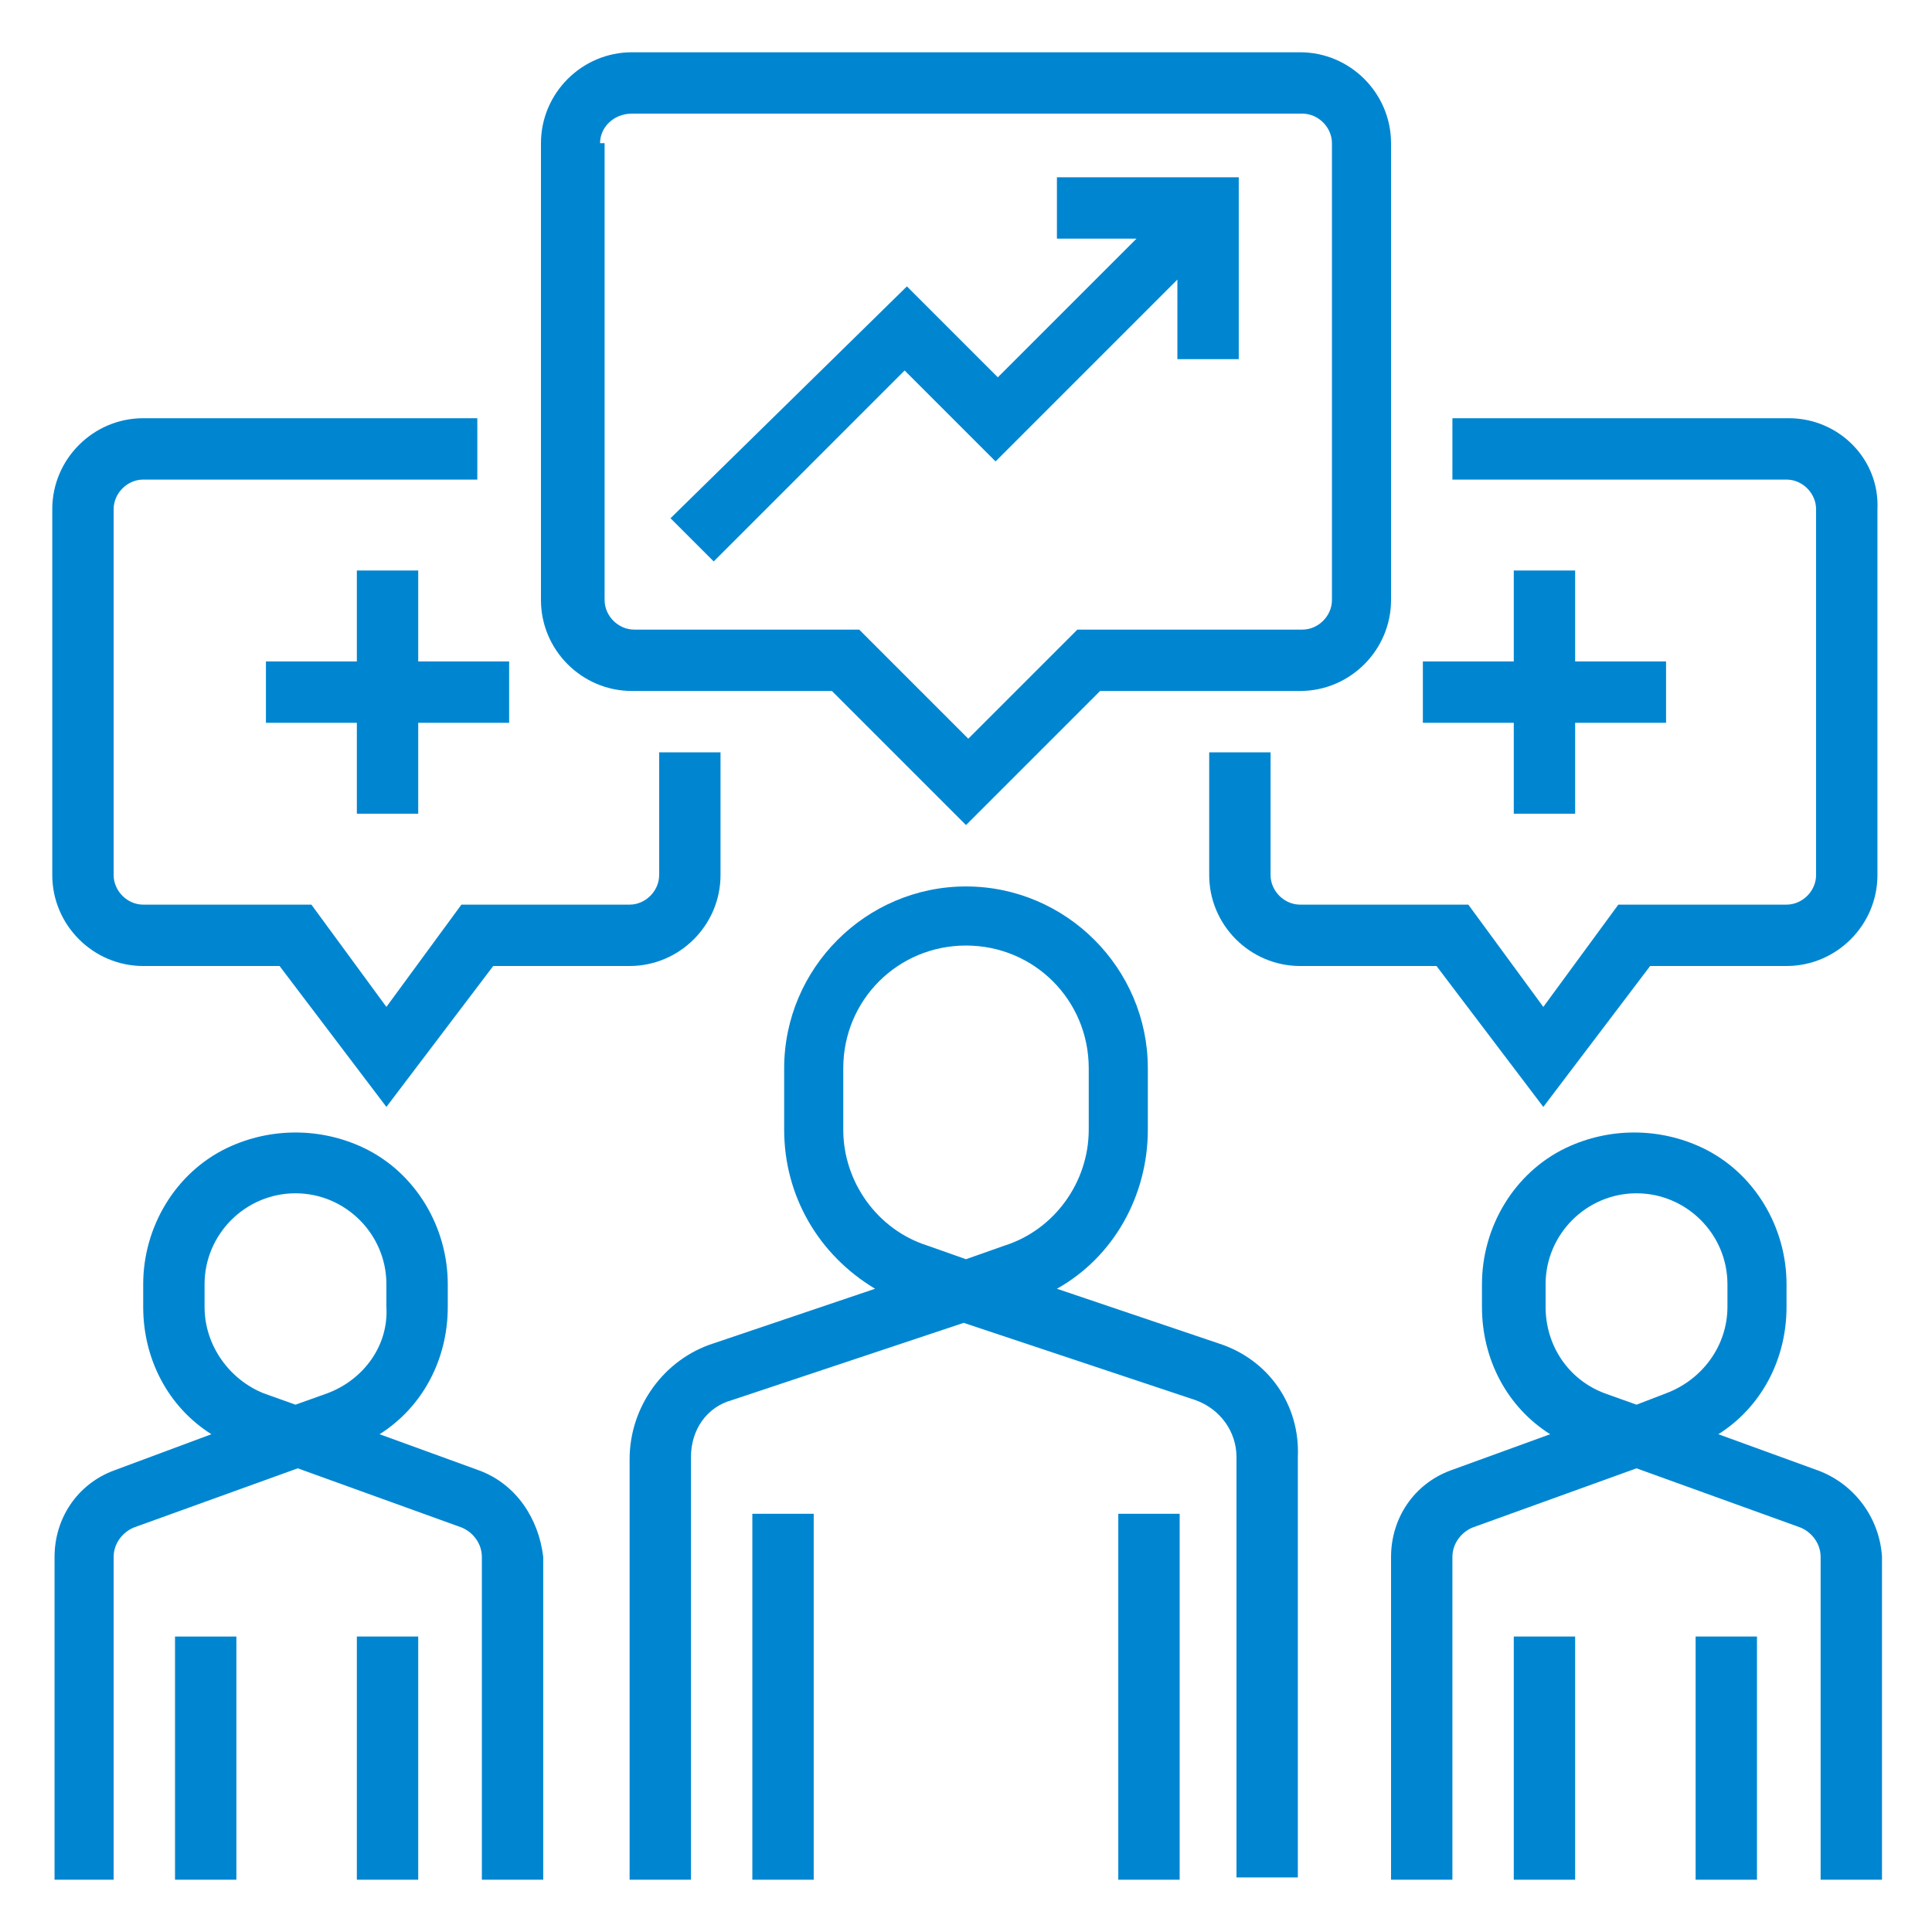 <?xml version="1.0" encoding="utf-8"?>
<!-- Generator: Adobe Illustrator 29.3.0, SVG Export Plug-In . SVG Version: 9.03 Build 55982)  -->
<svg version="1.0" xmlns="http://www.w3.org/2000/svg" xmlns:xlink="http://www.w3.org/1999/xlink" x="0px" y="0px" width="85px"
	 height="85px" viewBox="0 0 85 85" style="enable-background:new 0 0 85 85;" xml:space="preserve">
<style type="text/css">
	.st0{fill:url(#SVGID_00000148659722722451283860000013410815989621127584_);}
	.st1{opacity:0.6;fill:url(#SVGID_00000178903843174207355880000009914704500165556880_);}
	.st2{fill:#FFFFFF;}
	.st3{fill:#2E3192;}
	.st4{fill:#1B1464;}
	.st5{fill-rule:evenodd;clip-rule:evenodd;fill:#4E338B;stroke:#4E338B;stroke-width:0.478;stroke-miterlimit:10;}
	.st6{fill:url(#SVGID_00000050629623150696298880000003715106395033981863_);}
	.st7{opacity:0.6;fill:url(#SVGID_00000002383688301441894310000000644902330375797167_);}
	.st8{fill:url(#SVGID_00000081640350610579744050000007352539544623277970_);}
	.st9{opacity:0.6;fill:url(#SVGID_00000088091993512751116000000017490309380852488617_);}
	.st10{fill:url(#SVGID_00000163759974822298440880000011090943029582632347_);}
	.st11{opacity:0.6;fill:url(#SVGID_00000089559165878678132270000017952572751877503115_);}
	.st12{clip-path:url(#SVGID_00000145042581546105001680000005851174291336817821_);}
	.st13{fill:url(#SVGID_00000001655251289402764280000007639285022328142267_);}
	.st14{fill:none;stroke:#F6F9FD;stroke-width:0.412;stroke-miterlimit:10;}
	.st15{clip-path:url(#SVGID_00000041256909923315437780000000829019093098241161_);}
	.st16{fill:none;stroke:#B3B3B3;stroke-width:0.271;stroke-miterlimit:10;}
	.st17{fill:none;stroke:#B3B3B3;stroke-width:0.362;stroke-miterlimit:10;}
	.st18{fill:#B3B3B3;}
	.st19{fill:none;stroke:#B3B3B3;stroke-width:0.316;stroke-miterlimit:10;}
	.st20{fill:#CCCCCC;}
	.st21{filter:url(#Adobe_OpacityMaskFilter);}
	.st22{filter:url(#Adobe_OpacityMaskFilter_00000024701997686087422640000002571312735349971095_);}
	
		.st23{mask:url(#SVGID_00000109738638917186541250000018417231516136146845_);fill:url(#SVGID_00000160895622344354180800000015110308518496348834_);}
	.st24{filter:url(#Adobe_OpacityMaskFilter_00000096781018831570616540000004385840446326248070_);}
	.st25{filter:url(#Adobe_OpacityMaskFilter_00000058585051301697748160000013948766113264610494_);}
	
		.st26{mask:url(#SVGID_00000142151154744931733800000018072374239557105049_);fill:url(#SVGID_00000179628516571792358080000001631582605794402986_);}
	.st27{filter:url(#Adobe_OpacityMaskFilter_00000073706363484310486310000000597308758994875541_);}
	.st28{filter:url(#Adobe_OpacityMaskFilter_00000171712167827649261820000006572119510356968884_);}
	
		.st29{mask:url(#SVGID_00000075865501709089073170000005886874435305072258_);fill:url(#SVGID_00000003792955756463889210000009329529262305326522_);}
	.st30{fill:#919191;}
	.st31{filter:url(#Adobe_OpacityMaskFilter_00000171682639785819107730000001999171379663594419_);}
	.st32{filter:url(#Adobe_OpacityMaskFilter_00000124859051274911552570000008055534134638549642_);}
	
		.st33{mask:url(#SVGID_00000178894129411461880970000013968084430276897201_);fill:url(#SVGID_00000013188697723039100020000012690095986887906714_);}
	.st34{filter:url(#Adobe_OpacityMaskFilter_00000079482309646984011070000009289658681303363477_);}
	.st35{filter:url(#Adobe_OpacityMaskFilter_00000116939188130026301490000004923007742219076480_);}
	
		.st36{mask:url(#SVGID_00000015315453173326404770000010596045092344615822_);fill:url(#SVGID_00000034086381866058692610000008899227733221976496_);}
	.st37{filter:url(#Adobe_OpacityMaskFilter_00000028284031212280710860000017539486966036893601_);}
	.st38{filter:url(#Adobe_OpacityMaskFilter_00000161591707899261212430000008647570384198770577_);}
	
		.st39{mask:url(#SVGID_00000087389417729092268920000002599844150526484889_);fill:url(#SVGID_00000143581692230299153280000001189269816878653104_);}
	.st40{filter:url(#Adobe_OpacityMaskFilter_00000152258931833961598390000003094141332977725835_);}
	.st41{filter:url(#Adobe_OpacityMaskFilter_00000109002432091255373270000000782418473974680488_);}
	
		.st42{mask:url(#SVGID_00000004543792256215201850000006172086308726331264_);fill:url(#SVGID_00000104671480969740130180000015710197142318255031_);}
	.st43{filter:url(#Adobe_OpacityMaskFilter_00000009567812115496648120000003777895502254733202_);}
	.st44{filter:url(#Adobe_OpacityMaskFilter_00000109010100557865132910000014851331195408495521_);}
	
		.st45{mask:url(#SVGID_00000008142331366050508270000005451506370840195467_);fill:url(#SVGID_00000109727408238014284590000016566542027238089866_);}
	.st46{filter:url(#Adobe_OpacityMaskFilter_00000080177616810675179540000003192255291267021226_);}
	.st47{filter:url(#Adobe_OpacityMaskFilter_00000124840407965045986310000014133642008226502843_);}
	
		.st48{mask:url(#SVGID_00000102534983920784487120000005849465603263542168_);fill:url(#SVGID_00000036242964369242602470000000053261034633344913_);}
	.st49{filter:url(#Adobe_OpacityMaskFilter_00000054960924548235120330000001562746872401350587_);}
	.st50{filter:url(#Adobe_OpacityMaskFilter_00000168809112894559662960000004209059966517053882_);}
	
		.st51{mask:url(#SVGID_00000059288989461886689090000011352700761791928195_);fill:url(#SVGID_00000029015327924293205500000004790468727589573557_);}
	.st52{filter:url(#Adobe_OpacityMaskFilter_00000168802433981557006350000006581689282034518941_);}
	.st53{filter:url(#Adobe_OpacityMaskFilter_00000107560418989166280850000006288455028736295602_);}
	
		.st54{mask:url(#SVGID_00000117662826217215600000000010788962057216548026_);fill:url(#SVGID_00000152234772036565967820000007324104347699769008_);}
	.st55{filter:url(#Adobe_OpacityMaskFilter_00000100343541232653745610000006683942176084193207_);}
	.st56{filter:url(#Adobe_OpacityMaskFilter_00000006669227400209320830000009354220057754430364_);}
	
		.st57{mask:url(#SVGID_00000157288035265421111020000012274841130679433904_);fill:url(#SVGID_00000047761756659677690050000000888704350571442822_);}
	.st58{filter:url(#Adobe_OpacityMaskFilter_00000050624600816132632770000015895486125500782469_);}
	.st59{filter:url(#Adobe_OpacityMaskFilter_00000052063933193585640780000015296902206344105878_);}
	
		.st60{mask:url(#SVGID_00000124151414627636110440000000517212597541763770_);fill:url(#SVGID_00000137837927119970271130000005899361203952924585_);}
	.st61{filter:url(#Adobe_OpacityMaskFilter_00000112611446461385007580000003329330402264622750_);}
	.st62{filter:url(#Adobe_OpacityMaskFilter_00000021824402338935573440000003235071408721503903_);}
	
		.st63{mask:url(#SVGID_00000085219676909034041390000012510176375819272377_);fill:url(#SVGID_00000060746351054510203050000011350027027293706155_);}
	.st64{filter:url(#Adobe_OpacityMaskFilter_00000178190489139161786290000012633166761432804540_);}
	.st65{filter:url(#Adobe_OpacityMaskFilter_00000088846676464978123880000005238527420377711502_);}
	
		.st66{mask:url(#SVGID_00000021812619214647951720000007695810536433054906_);fill:url(#SVGID_00000082327674207286725780000002989172332489298317_);}
	.st67{filter:url(#Adobe_OpacityMaskFilter_00000168112142799235819070000007196205599538608315_);}
	.st68{filter:url(#Adobe_OpacityMaskFilter_00000024714057187014365300000013457475174759870856_);}
	
		.st69{mask:url(#SVGID_00000116209207943226063790000006856803388170493848_);fill:url(#SVGID_00000091701896840661432790000007128785767386466708_);}
	.st70{filter:url(#Adobe_OpacityMaskFilter_00000024684425381755273400000003129648091053109387_);}
	.st71{filter:url(#Adobe_OpacityMaskFilter_00000013183360316545959840000004723500584581326503_);}
	
		.st72{mask:url(#SVGID_00000075138214348817502670000017375297410419526076_);fill:url(#SVGID_00000043428949848722345340000000189472602285267887_);}
	.st73{filter:url(#Adobe_OpacityMaskFilter_00000135678609491016674490000014055255109790402183_);}
	.st74{filter:url(#Adobe_OpacityMaskFilter_00000170260018883150184630000002960119700837054123_);}
	
		.st75{mask:url(#SVGID_00000160876397732951165520000018378579105040792252_);fill:url(#SVGID_00000098923104764653582470000004376630010469462207_);}
	.st76{filter:url(#Adobe_OpacityMaskFilter_00000062881139625150445200000004404978254787052213_);}
	.st77{filter:url(#Adobe_OpacityMaskFilter_00000163034928474616648930000004203064348317995143_);}
	
		.st78{mask:url(#SVGID_00000020359483999308919950000001085111127232171650_);fill:url(#SVGID_00000060000441138035205040000003068667971215275145_);}
	.st79{filter:url(#Adobe_OpacityMaskFilter_00000095310942072397981410000002871113049062341540_);}
	.st80{filter:url(#Adobe_OpacityMaskFilter_00000182506031813865278260000011662281064854229676_);}
	
		.st81{mask:url(#SVGID_00000108993721044762843590000006211983780369220264_);fill:url(#SVGID_00000121986300957759071550000008352274941654301348_);}
	.st82{filter:url(#Adobe_OpacityMaskFilter_00000154425424473029205990000015233646536868187808_);}
	.st83{filter:url(#Adobe_OpacityMaskFilter_00000007430266800522850750000012530197325857039507_);}
	
		.st84{mask:url(#SVGID_00000031185362034008866790000008468282054504879023_);fill:url(#SVGID_00000016785231070258056030000008993928442560661163_);}
	.st85{filter:url(#Adobe_OpacityMaskFilter_00000062884745418145525560000006109780103173728684_);}
	.st86{filter:url(#Adobe_OpacityMaskFilter_00000170975798835502212520000009614972515395138997_);}
	
		.st87{mask:url(#SVGID_00000102509678567699996060000005690900085728949654_);fill:url(#SVGID_00000116212715478005473300000013186365799839280815_);}
	.st88{filter:url(#Adobe_OpacityMaskFilter_00000165945474663927972770000007589701671239050917_);}
	.st89{filter:url(#Adobe_OpacityMaskFilter_00000133491514378950652930000008324645483519508399_);}
	
		.st90{mask:url(#SVGID_00000094611221395258898370000000186361380524782979_);fill:url(#SVGID_00000162338674062481194000000007797662180235468985_);}
	.st91{filter:url(#Adobe_OpacityMaskFilter_00000067924093073633533600000009657349671480900488_);}
	.st92{filter:url(#Adobe_OpacityMaskFilter_00000118391855053605720370000003391176717273600417_);}
	
		.st93{mask:url(#SVGID_00000157273631480120280810000007633413203240832908_);fill:url(#SVGID_00000026151061202913965590000006210191247583605931_);}
	.st94{filter:url(#Adobe_OpacityMaskFilter_00000162347292951476963570000018401673277891123866_);}
	.st95{filter:url(#Adobe_OpacityMaskFilter_00000155862407710580042450000004425740258615516079_);}
	
		.st96{mask:url(#SVGID_00000005260778119877880950000001312448845359873439_);fill:url(#SVGID_00000015331684124061015380000008489971606702717099_);}
	.st97{filter:url(#Adobe_OpacityMaskFilter_00000103227868869106396240000007332135543650857856_);}
	.st98{filter:url(#Adobe_OpacityMaskFilter_00000062910556130404299970000012328097059902015403_);}
	
		.st99{mask:url(#SVGID_00000147920723332130559840000014537614371148152468_);fill:url(#SVGID_00000107563025368966254750000008146346531600608412_);}
	.st100{filter:url(#Adobe_OpacityMaskFilter_00000102540541582420003910000016865334701248225962_);}
	.st101{filter:url(#Adobe_OpacityMaskFilter_00000134948625811710508070000000525710848589189797_);}
	
		.st102{mask:url(#SVGID_00000016072791946373270680000005978928228163666847_);fill:url(#SVGID_00000137851605808567993890000003647791156356284545_);}
	.st103{filter:url(#Adobe_OpacityMaskFilter_00000183234471051751371610000017526412731483763094_);}
	.st104{filter:url(#Adobe_OpacityMaskFilter_00000112598917254046191220000003033706487152905872_);}
	
		.st105{mask:url(#SVGID_00000013891270012025550480000012674157088168951198_);fill:url(#SVGID_00000110458178099610688490000006328663302165577604_);}
	.st106{filter:url(#Adobe_OpacityMaskFilter_00000072994964542461740410000002180056052249046975_);}
	.st107{filter:url(#Adobe_OpacityMaskFilter_00000089554590004877129720000013813280933626121362_);}
	
		.st108{mask:url(#SVGID_00000047024553672130426050000001937823060892987053_);fill:url(#SVGID_00000170993574860343925670000000654454718113878670_);}
	.st109{filter:url(#Adobe_OpacityMaskFilter_00000020372122885087548160000001387805216557200293_);}
	.st110{filter:url(#Adobe_OpacityMaskFilter_00000177465079783752225270000014919406016009304491_);}
	
		.st111{mask:url(#SVGID_00000094608843236926019490000004138389969148294076_);fill:url(#SVGID_00000161625344556180533680000003659610637888725384_);}
	.st112{filter:url(#Adobe_OpacityMaskFilter_00000119114931568182717060000013025372059614686608_);}
	.st113{filter:url(#Adobe_OpacityMaskFilter_00000001649248522787921560000012489348487557666189_);}
	
		.st114{mask:url(#SVGID_00000013165416821390281310000002387424047898097559_);fill:url(#SVGID_00000182486520856254036160000005810895389480408963_);}
	.st115{filter:url(#Adobe_OpacityMaskFilter_00000100364878809044054950000001565213873577839008_);}
	.st116{filter:url(#Adobe_OpacityMaskFilter_00000157269133329315607010000000983205906838878605_);}
	
		.st117{mask:url(#SVGID_00000034087763796258939990000005098841714238749339_);fill:url(#SVGID_00000158013371898932076360000008101302434783925661_);}
	.st118{filter:url(#Adobe_OpacityMaskFilter_00000061450239157545949010000018294673550985456793_);}
	.st119{filter:url(#Adobe_OpacityMaskFilter_00000118367938773398805640000015095275163061256070_);}
	
		.st120{mask:url(#SVGID_00000129205796488971834820000004626428722170411141_);fill:url(#SVGID_00000163758483950127145920000007611240182734012056_);}
	.st121{filter:url(#Adobe_OpacityMaskFilter_00000100348421650914294700000004251165656312706495_);}
	.st122{filter:url(#Adobe_OpacityMaskFilter_00000026142420657725347970000016763268175376133816_);}
	
		.st123{mask:url(#SVGID_00000094602390640417279840000002972218829944025784_);fill:url(#SVGID_00000071531600263626879180000012449703575991671688_);}
	.st124{filter:url(#Adobe_OpacityMaskFilter_00000065038627839165799150000010080692693936183191_);}
	.st125{filter:url(#Adobe_OpacityMaskFilter_00000103955475468160737130000001463337894487295919_);}
	
		.st126{mask:url(#SVGID_00000162350367717222646360000011365679814262578581_);fill:url(#SVGID_00000088822991450122651980000004326662876509191615_);}
	.st127{filter:url(#Adobe_OpacityMaskFilter_00000009565390770923113820000005685513551159653517_);}
	.st128{filter:url(#Adobe_OpacityMaskFilter_00000040536679079235068540000011177865282606412978_);}
	
		.st129{mask:url(#SVGID_00000127046293938765530750000002008011743318311562_);fill:url(#SVGID_00000057110845425167746530000008282802123820508057_);}
	.st130{filter:url(#Adobe_OpacityMaskFilter_00000089533818717958339430000011625672617282093743_);}
	.st131{filter:url(#Adobe_OpacityMaskFilter_00000030449513025822815460000006534015687463390337_);}
	
		.st132{mask:url(#SVGID_00000060010418803468148570000006443161759502012853_);fill:url(#SVGID_00000020393037324479136690000002617392709799349405_);}
	.st133{filter:url(#Adobe_OpacityMaskFilter_00000159453716886060277360000008185086637182464400_);}
	.st134{filter:url(#Adobe_OpacityMaskFilter_00000038390571139512785880000009909425107270725558_);}
	
		.st135{mask:url(#SVGID_00000181785967199797835330000016347595855895468968_);fill:url(#SVGID_00000011714677934628732980000017830576649807835789_);}
	.st136{filter:url(#Adobe_OpacityMaskFilter_00000042698487061845235980000000078197808662765713_);}
	.st137{filter:url(#Adobe_OpacityMaskFilter_00000054950215732021475520000013349036988575514515_);}
	
		.st138{mask:url(#SVGID_00000003791258268590468080000016354051422326032566_);fill:url(#SVGID_00000066498166751925837100000000823321215442060704_);}
	.st139{filter:url(#Adobe_OpacityMaskFilter_00000140707320480635074270000001685719764240690878_);}
	.st140{filter:url(#Adobe_OpacityMaskFilter_00000147185898468765838680000008952281489992463295_);}
	
		.st141{mask:url(#SVGID_00000160167518167114798250000007627208522139846563_);fill:url(#SVGID_00000063591165172064972800000001134348354839297196_);}
	.st142{filter:url(#Adobe_OpacityMaskFilter_00000041268756273638004780000001465941080746945977_);}
	.st143{filter:url(#Adobe_OpacityMaskFilter_00000086686563578394629840000013143828585304517261_);}
	
		.st144{mask:url(#SVGID_00000109002403443328587170000004869034847877417869_);fill:url(#SVGID_00000177468044275122480630000006233113098321283482_);}
	.st145{filter:url(#Adobe_OpacityMaskFilter_00000178892894034035700490000010272032861457371266_);}
	.st146{filter:url(#Adobe_OpacityMaskFilter_00000025440631520122973480000002954033239243297181_);}
	
		.st147{mask:url(#SVGID_00000047748239899288065420000012153799273077669523_);fill:url(#SVGID_00000023992348092054137930000016107116694277272477_);}
	.st148{filter:url(#Adobe_OpacityMaskFilter_00000014632593802166496530000000271891383736896924_);}
	.st149{filter:url(#Adobe_OpacityMaskFilter_00000176763141330214745010000005857320900863067544_);}
	
		.st150{mask:url(#SVGID_00000134215560357482432090000002218790658395297193_);fill:url(#SVGID_00000137099033735582376930000013162201985574272409_);}
	.st151{filter:url(#Adobe_OpacityMaskFilter_00000003065199086906121430000013805480411808535201_);}
	.st152{filter:url(#Adobe_OpacityMaskFilter_00000007394616062136192520000004580325258885918641_);}
	
		.st153{mask:url(#SVGID_00000180328199468467157870000006946032806794142109_);fill:url(#SVGID_00000130644530317057896570000004526029450401851305_);}
	.st154{filter:url(#Adobe_OpacityMaskFilter_00000150085321796435701130000012557566568369759634_);}
	.st155{filter:url(#Adobe_OpacityMaskFilter_00000092446234749446698360000005549184689826153131_);}
	
		.st156{mask:url(#SVGID_00000166642132793200061880000011202995124691141813_);fill:url(#SVGID_00000104679984036295884400000007928727970855906491_);}
	.st157{filter:url(#Adobe_OpacityMaskFilter_00000059275599701894906790000015690684349056516236_);}
	.st158{filter:url(#Adobe_OpacityMaskFilter_00000151503471789442523240000016578349943237761201_);}
	
		.st159{mask:url(#SVGID_00000081614527639713555020000000476656227030724517_);fill:url(#SVGID_00000113313666587365928940000017688366828641345699_);}
	.st160{filter:url(#Adobe_OpacityMaskFilter_00000065047443665448605680000008286169513536967587_);}
	.st161{filter:url(#Adobe_OpacityMaskFilter_00000023248169140753793930000008262056490242662303_);}
	
		.st162{mask:url(#SVGID_00000138541246743144519080000003092405202356322957_);fill:url(#SVGID_00000096045147984382675610000007290972581369226165_);}
	.st163{filter:url(#Adobe_OpacityMaskFilter_00000167371241142395612660000007327790572829903240_);}
	.st164{filter:url(#Adobe_OpacityMaskFilter_00000005988088763645384250000009040354523460384409_);}
	
		.st165{mask:url(#SVGID_00000091008701127793792480000013549952179886301066_);fill:url(#SVGID_00000096758983054113598980000003050443434725526717_);}
	.st166{filter:url(#Adobe_OpacityMaskFilter_00000151521409892814964890000002766993779310282139_);}
	.st167{filter:url(#Adobe_OpacityMaskFilter_00000136383691088445789220000013850778237205240751_);}
	
		.st168{mask:url(#SVGID_00000100376549076592940790000005754909031577100185_);fill:url(#SVGID_00000102540225880791562730000008863543786776933804_);}
	.st169{filter:url(#Adobe_OpacityMaskFilter_00000069388964850703306750000002404054992276454286_);}
	.st170{filter:url(#Adobe_OpacityMaskFilter_00000045597410286698826510000017431043867797318575_);}
	
		.st171{mask:url(#SVGID_00000075873968636762202840000009834571471585661877_);fill:url(#SVGID_00000039102127312003679270000008037166218374750648_);}
	.st172{filter:url(#Adobe_OpacityMaskFilter_00000046321976757634895600000014240716273477144739_);}
	.st173{filter:url(#Adobe_OpacityMaskFilter_00000066490339344011249320000010698107756013127592_);}
	
		.st174{mask:url(#SVGID_00000170277738444823256280000009169467118287291837_);fill:url(#SVGID_00000157993856401430277030000017980378790422900883_);}
	.st175{filter:url(#Adobe_OpacityMaskFilter_00000129201641850525460710000015983188461707859639_);}
	.st176{filter:url(#Adobe_OpacityMaskFilter_00000024702441851150299270000002105580814337077936_);}
	
		.st177{mask:url(#SVGID_00000117642672550132636430000006181170939170481851_);fill:url(#SVGID_00000040547367995824208350000008207736639090772648_);}
	.st178{filter:url(#Adobe_OpacityMaskFilter_00000120555598142585012380000014190926350909246135_);}
	.st179{filter:url(#Adobe_OpacityMaskFilter_00000002360370926775001500000012185147329179624095_);}
	
		.st180{mask:url(#SVGID_00000095304530787159071700000018180951714398514855_);fill:url(#SVGID_00000088118799699849142610000018097090762362157756_);}
	.st181{filter:url(#Adobe_OpacityMaskFilter_00000164498656737719789320000011506762897131682975_);}
	.st182{filter:url(#Adobe_OpacityMaskFilter_00000035523971930433144280000015299914233259789723_);}
	
		.st183{mask:url(#SVGID_00000059302763238514174340000003997105399260242096_);fill:url(#SVGID_00000122714633068794779000000010246296424075895987_);}
	.st184{filter:url(#Adobe_OpacityMaskFilter_00000101794088730632293330000009326234963242315921_);}
	.st185{filter:url(#Adobe_OpacityMaskFilter_00000170259228294051304800000000478440549518235046_);}
	
		.st186{mask:url(#SVGID_00000084525597004333739610000003030248416607811491_);fill:url(#SVGID_00000046321914509471958630000002780367575865826188_);}
	.st187{filter:url(#Adobe_OpacityMaskFilter_00000180329027301299926550000011025555726430885055_);}
	.st188{filter:url(#Adobe_OpacityMaskFilter_00000175289118042668518060000016795948703058299033_);}
	
		.st189{mask:url(#SVGID_00000113348546796102242790000004328551817142754961_);fill:url(#SVGID_00000173868826021271408500000009940937184854804414_);}
	.st190{filter:url(#Adobe_OpacityMaskFilter_00000042710490226062175700000006253691007979535540_);}
	.st191{filter:url(#Adobe_OpacityMaskFilter_00000149369458452957019750000004028129092450755226_);}
	
		.st192{mask:url(#SVGID_00000152976604426592659750000014393650672422671255_);fill:url(#SVGID_00000085225694126173756520000013923665589144637332_);}
	.st193{filter:url(#Adobe_OpacityMaskFilter_00000160192771252469872680000011018527471471734409_);}
	.st194{filter:url(#Adobe_OpacityMaskFilter_00000028301539577297578050000017922646018002327684_);}
	
		.st195{mask:url(#SVGID_00000072996761579898837420000003751048734646202556_);fill:url(#SVGID_00000111190870450938238140000016384732316794992001_);}
	.st196{filter:url(#Adobe_OpacityMaskFilter_00000160881583255083377450000010601340779179810944_);}
	.st197{filter:url(#Adobe_OpacityMaskFilter_00000057137126269592703900000005948005767626564534_);}
	
		.st198{mask:url(#SVGID_00000035523215851591400840000007322945506974219941_);fill:url(#SVGID_00000135669890025528405110000016434424730033820318_);}
	.st199{filter:url(#Adobe_OpacityMaskFilter_00000083048649005461975510000002067832722454256305_);}
	.st200{filter:url(#Adobe_OpacityMaskFilter_00000156576684678954213050000013872703977887373737_);}
	
		.st201{mask:url(#SVGID_00000088106433680890052750000003801908648829860016_);fill:url(#SVGID_00000142148644614807700310000005709960725504682138_);}
	.st202{filter:url(#Adobe_OpacityMaskFilter_00000018958420453840001170000013835819066228062392_);}
	.st203{filter:url(#Adobe_OpacityMaskFilter_00000134933969586154821620000007992715185294324389_);}
	
		.st204{mask:url(#SVGID_00000164491384272768148910000009171061832072020396_);fill:url(#SVGID_00000170259030273464153090000018034614586507605426_);}
	.st205{filter:url(#Adobe_OpacityMaskFilter_00000114783214168086720720000005419308117476052923_);}
	.st206{filter:url(#Adobe_OpacityMaskFilter_00000077297636153879834650000003525756553735752374_);}
	
		.st207{mask:url(#SVGID_00000137823930815132639260000009351151217947675016_);fill:url(#SVGID_00000182500833006858528400000015180958487586535836_);}
	.st208{filter:url(#Adobe_OpacityMaskFilter_00000001625848734759042850000008509067279982773652_);}
	.st209{filter:url(#Adobe_OpacityMaskFilter_00000143591753538465637310000004331133839157838740_);}
	
		.st210{mask:url(#SVGID_00000114074383542235002660000007245287297934658490_);fill:url(#SVGID_00000014615408025431400090000014177036374526346893_);}
	.st211{filter:url(#Adobe_OpacityMaskFilter_00000006672573374014065470000005015545125870484875_);}
	.st212{filter:url(#Adobe_OpacityMaskFilter_00000152964309364693036690000001427661514886780326_);}
	
		.st213{mask:url(#SVGID_00000080926612842839929640000004549337300374218380_);fill:url(#SVGID_00000049937835244717048440000016141199053869732519_);}
	.st214{filter:url(#Adobe_OpacityMaskFilter_00000005952896025496271570000001202957840625495945_);}
	.st215{filter:url(#Adobe_OpacityMaskFilter_00000181773591142939756810000012720140298471191206_);}
	
		.st216{mask:url(#SVGID_00000115483520882899385110000014309230836718062216_);fill:url(#SVGID_00000168087541011745214000000010131444724398811525_);}
	.st217{filter:url(#Adobe_OpacityMaskFilter_00000082363079161369736000000014491630218941761451_);}
	.st218{filter:url(#Adobe_OpacityMaskFilter_00000015319665323304166600000006923377744905247363_);}
	
		.st219{mask:url(#SVGID_00000012436779951822015810000007353028631353383814_);fill:url(#SVGID_00000169559351567868432200000017973426851571283875_);}
	.st220{filter:url(#Adobe_OpacityMaskFilter_00000173854760462189916710000004318330904477967241_);}
	.st221{filter:url(#Adobe_OpacityMaskFilter_00000173841636451197612680000018385677535796909480_);}
	
		.st222{mask:url(#SVGID_00000145774617615000128110000006207895983003133589_);fill:url(#SVGID_00000007405621849275593420000004814062243390505600_);}
	.st223{filter:url(#Adobe_OpacityMaskFilter_00000092430734549342187670000017243670029201241262_);}
	.st224{filter:url(#Adobe_OpacityMaskFilter_00000127041153218530531830000005593585771846260144_);}
	
		.st225{mask:url(#SVGID_00000108273196691853426630000010998370297232313519_);fill:url(#SVGID_00000058565757185577394620000014382124677506264480_);}
	.st226{filter:url(#Adobe_OpacityMaskFilter_00000113320728906622497100000017560526879754138799_);}
	.st227{filter:url(#Adobe_OpacityMaskFilter_00000035491231719592930260000003836968738819960192_);}
	
		.st228{mask:url(#SVGID_00000170261601081348776580000015910743488213030576_);fill:url(#SVGID_00000060025139308657358070000003812434114834033071_);}
	.st229{filter:url(#Adobe_OpacityMaskFilter_00000115509882861083261710000000996886700134450610_);}
	.st230{filter:url(#Adobe_OpacityMaskFilter_00000065778264300767229920000004726818278246922132_);}
	
		.st231{mask:url(#SVGID_00000042706800256694519230000014490195429678655649_);fill:url(#SVGID_00000137091196791002829740000010825014770228318135_);}
	.st232{filter:url(#Adobe_OpacityMaskFilter_00000147903089072989715690000015121122460107923341_);}
	.st233{filter:url(#Adobe_OpacityMaskFilter_00000017513877573645238370000005310282204753548709_);}
	
		.st234{mask:url(#SVGID_00000041276694483261062840000009824076060947003027_);fill:url(#SVGID_00000077323278634588097580000009601450466871029645_);}
	.st235{filter:url(#Adobe_OpacityMaskFilter_00000012457693449252186680000016314149222421759360_);}
	.st236{filter:url(#Adobe_OpacityMaskFilter_00000060031026444298453660000010834620714858046649_);}
	
		.st237{mask:url(#SVGID_00000000202033614699814400000008778250964554006954_);fill:url(#SVGID_00000182529561346632918910000005645287050375212991_);}
	.st238{filter:url(#Adobe_OpacityMaskFilter_00000077305196990470834310000003666120233506227587_);}
	.st239{filter:url(#Adobe_OpacityMaskFilter_00000069398193763140685190000003979290081138168204_);}
	
		.st240{mask:url(#SVGID_00000133527154464434901620000014125157942596492223_);fill:url(#SVGID_00000096766902538738677100000007570334337204322949_);}
	.st241{filter:url(#Adobe_OpacityMaskFilter_00000016075550546668345570000004655687243028534166_);}
	.st242{filter:url(#Adobe_OpacityMaskFilter_00000101075263750098380410000015735869211137611174_);}
	
		.st243{mask:url(#SVGID_00000087414174056793079980000004960171153903842434_);fill:url(#SVGID_00000111162459474331120650000005760147780388423321_);}
	.st244{filter:url(#Adobe_OpacityMaskFilter_00000065037834476790985250000001028058583467457935_);}
	.st245{filter:url(#Adobe_OpacityMaskFilter_00000171703549748741646860000006955951025832961440_);}
	
		.st246{mask:url(#SVGID_00000014612846402018772590000002120627702901873034_);fill:url(#SVGID_00000101789761890065043500000005759857279100801170_);}
	.st247{filter:url(#Adobe_OpacityMaskFilter_00000039854906053490240020000000242650522431272334_);}
	.st248{filter:url(#Adobe_OpacityMaskFilter_00000035508563296080354990000004608979812863194774_);}
	
		.st249{mask:url(#SVGID_00000023251625845326352730000007463046799058440615_);fill:url(#SVGID_00000017488565105875916380000018259519324212762046_);}
	.st250{filter:url(#Adobe_OpacityMaskFilter_00000119116926497752296700000009262675473316125862_);}
	.st251{filter:url(#Adobe_OpacityMaskFilter_00000016767117458849517420000002118794255750651521_);}
	
		.st252{mask:url(#SVGID_00000059271755119337269320000011931289467840644241_);fill:url(#SVGID_00000028318757408173536440000014104167420223880381_);}
	.st253{filter:url(#Adobe_OpacityMaskFilter_00000034792962327096731300000006509701641736412583_);}
	.st254{filter:url(#Adobe_OpacityMaskFilter_00000133515588239941244170000001755378201496135098_);}
	
		.st255{mask:url(#SVGID_00000036961683031391911330000006751157402645639595_);fill:url(#SVGID_00000016778584302123910600000005724208196456131508_);}
	.st256{filter:url(#Adobe_OpacityMaskFilter_00000083083633298416590790000009197484825416488893_);}
	.st257{filter:url(#Adobe_OpacityMaskFilter_00000106125175080394801160000002760335864274802592_);}
	
		.st258{mask:url(#SVGID_00000092451374213984971430000000222964210506795171_);fill:url(#SVGID_00000127725964708074249000000000759498614473207713_);}
	.st259{filter:url(#Adobe_OpacityMaskFilter_00000084492849197202069470000014865419039255730620_);}
	.st260{filter:url(#Adobe_OpacityMaskFilter_00000002343399484541902680000001888148997122366132_);}
	
		.st261{mask:url(#SVGID_00000147214431949273432880000000965367428291240064_);fill:url(#SVGID_00000168094914961570350610000013390755460704975796_);}
	.st262{filter:url(#Adobe_OpacityMaskFilter_00000173846705524333147810000012463687234757084039_);}
	.st263{filter:url(#Adobe_OpacityMaskFilter_00000062164178365914250130000009719305725898336386_);}
	
		.st264{mask:url(#SVGID_00000054233793083853631250000010177644100415641771_);fill:url(#SVGID_00000098928020363299946980000011509311999669572002_);}
	.st265{filter:url(#Adobe_OpacityMaskFilter_00000132771913357980055910000014599252262783584956_);}
	.st266{filter:url(#Adobe_OpacityMaskFilter_00000083077046312497833810000008365410166412396967_);}
	
		.st267{mask:url(#SVGID_00000030478054439245320840000013412644083644667049_);fill:url(#SVGID_00000091708817965905268090000003226146287403136397_);}
	.st268{filter:url(#Adobe_OpacityMaskFilter_00000095329954318726081030000000372078759101298327_);}
	.st269{filter:url(#Adobe_OpacityMaskFilter_00000031894051812071573700000015615865874055490704_);}
	
		.st270{mask:url(#SVGID_00000106830600428266214710000007238895805846148511_);fill:url(#SVGID_00000080186373573184922990000017128515717141857415_);}
	.st271{filter:url(#Adobe_OpacityMaskFilter_00000105392568051407822460000006085240242055440308_);}
	.st272{filter:url(#Adobe_OpacityMaskFilter_00000007393618516611483760000002405748099177192356_);}
	
		.st273{mask:url(#SVGID_00000067943302941141668040000014413569656746917288_);fill:url(#SVGID_00000049221408859950286860000008490014797069394618_);}
	.st274{filter:url(#Adobe_OpacityMaskFilter_00000065766356956338186330000007916347227462868122_);}
	.st275{filter:url(#Adobe_OpacityMaskFilter_00000066508227405034050660000006548619095974903483_);}
	
		.st276{mask:url(#SVGID_00000160188071205228210520000017641090046270815408_);fill:url(#SVGID_00000098921486746540221960000000794360687516029068_);}
	.st277{filter:url(#Adobe_OpacityMaskFilter_00000038375828315809343100000005869551284738207361_);}
	.st278{filter:url(#Adobe_OpacityMaskFilter_00000155113238778877686000000013799040208778550428_);}
	
		.st279{mask:url(#SVGID_00000178167262405349337930000012330867423808421512_);fill:url(#SVGID_00000137813093218637790750000018203477915319366024_);}
	.st280{filter:url(#Adobe_OpacityMaskFilter_00000034084683168098194270000005253058529718974863_);}
	.st281{filter:url(#Adobe_OpacityMaskFilter_00000139266156215015527110000004814368225999814067_);}
	
		.st282{mask:url(#SVGID_00000125604789868002159400000001829609779290461081_);fill:url(#SVGID_00000011712382396425146860000010786037386201541516_);}
	.st283{filter:url(#Adobe_OpacityMaskFilter_00000061458679051111741880000002781584579851250314_);}
	.st284{filter:url(#Adobe_OpacityMaskFilter_00000105409978986372957730000012357777489886570939_);}
	
		.st285{mask:url(#SVGID_00000183936987062359129260000015455044108861080996_);fill:url(#SVGID_00000088122478886165569430000015198255092528627114_);}
	.st286{filter:url(#Adobe_OpacityMaskFilter_00000096043775892559533880000005429593833051006100_);}
	.st287{filter:url(#Adobe_OpacityMaskFilter_00000130607655364848249990000009671119686622696871_);}
	
		.st288{mask:url(#SVGID_00000035533081664412447470000009744550113577979574_);fill:url(#SVGID_00000016060689231652231150000005732093009680264887_);}
	.st289{filter:url(#Adobe_OpacityMaskFilter_00000098918789460279064900000011957065819192851854_);}
	.st290{filter:url(#Adobe_OpacityMaskFilter_00000127761587490081478450000005444310384312507795_);}
	
		.st291{mask:url(#SVGID_00000121974973418527885770000007424047195780951430_);fill:url(#SVGID_00000045590305891994829960000017722280570534585246_);}
	.st292{filter:url(#Adobe_OpacityMaskFilter_00000138562174390587603800000011881191411798556032_);}
	.st293{filter:url(#Adobe_OpacityMaskFilter_00000160911555046279219190000006826008695420718742_);}
	
		.st294{mask:url(#SVGID_00000053547170514108857760000004541333417244877995_);fill:url(#SVGID_00000157310144190545142330000007298083025246216597_);}
	.st295{filter:url(#Adobe_OpacityMaskFilter_00000096768148848059164620000006824477353202060957_);}
	.st296{filter:url(#Adobe_OpacityMaskFilter_00000183931520764015228870000016864786892709238695_);}
	
		.st297{mask:url(#SVGID_00000033358849419836277680000000670571927715427498_);fill:url(#SVGID_00000015330813501608107510000012984032405272126100_);}
	.st298{filter:url(#Adobe_OpacityMaskFilter_00000093164651476340720910000013133316829881631112_);}
	.st299{filter:url(#Adobe_OpacityMaskFilter_00000000927969497183535790000006287071327521705118_);}
	
		.st300{mask:url(#SVGID_00000134937260866837976570000015487417350924330664_);fill:url(#SVGID_00000107586727477063606830000015316184890771671684_);}
	.st301{filter:url(#Adobe_OpacityMaskFilter_00000159458676473595453400000007249582787387201718_);}
	.st302{filter:url(#Adobe_OpacityMaskFilter_00000035512878088772440430000001336854594982823613_);}
	
		.st303{mask:url(#SVGID_00000173864871184603942450000008875394056636006050_);fill:url(#SVGID_00000155859747341675285410000004590127447510029194_);}
	.st304{filter:url(#Adobe_OpacityMaskFilter_00000058577867922194332350000018233531640371084203_);}
	.st305{filter:url(#Adobe_OpacityMaskFilter_00000049185952586543497000000013022020321577366451_);}
	
		.st306{mask:url(#SVGID_00000013915227912952352250000008403281205356103044_);fill:url(#SVGID_00000078730345388540724870000001989799230152168345_);}
	.st307{filter:url(#Adobe_OpacityMaskFilter_00000026868013821122458690000003018647719075701648_);}
	.st308{filter:url(#Adobe_OpacityMaskFilter_00000020392890274876520950000008401909743116019888_);}
	
		.st309{mask:url(#SVGID_00000071560921328299332140000006677778301764996238_);fill:url(#SVGID_00000055673146728384051410000005833330786587103106_);}
	.st310{filter:url(#Adobe_OpacityMaskFilter_00000115483593973953052870000000680062815180577708_);}
	.st311{filter:url(#Adobe_OpacityMaskFilter_00000049218134107406044070000009803966200998900413_);}
	
		.st312{mask:url(#SVGID_00000147910176521115349460000013878725009426595237_);fill:url(#SVGID_00000123441636803525040430000014483305413733559726_);}
	.st313{filter:url(#Adobe_OpacityMaskFilter_00000167366825515975897370000009743159731315104446_);}
	.st314{filter:url(#Adobe_OpacityMaskFilter_00000074415461432894932600000003520329114880069295_);}
	
		.st315{mask:url(#SVGID_00000072245018634688552620000017923200237908060299_);fill:url(#SVGID_00000051374749649749468770000001293193114413580441_);}
	.st316{filter:url(#Adobe_OpacityMaskFilter_00000165209745643682729980000012697808728181340069_);}
	.st317{filter:url(#Adobe_OpacityMaskFilter_00000173147881009744763690000009889077866177196933_);}
	
		.st318{mask:url(#SVGID_00000094618711356775520740000001305182538171886780_);fill:url(#SVGID_00000170245960303846431390000011271700198690570920_);}
	.st319{filter:url(#Adobe_OpacityMaskFilter_00000164489245180411499150000018379143539677303207_);}
	.st320{filter:url(#Adobe_OpacityMaskFilter_00000014625087654883328340000003399767639002898877_);}
	
		.st321{mask:url(#SVGID_00000029750056054051935850000010927972233256827302_);fill:url(#SVGID_00000144317395682822089320000014680426514918742970_);}
	.st322{filter:url(#Adobe_OpacityMaskFilter_00000072970109360148303980000017023001440831975352_);}
	.st323{filter:url(#Adobe_OpacityMaskFilter_00000176017597965854822880000000388822773135460494_);}
	
		.st324{mask:url(#SVGID_00000135659281664522560180000001922595023751743421_);fill:url(#SVGID_00000114073308930140159230000003978635706211050415_);}
	.st325{filter:url(#Adobe_OpacityMaskFilter_00000075136413772830364800000012355597904221286315_);}
	.st326{filter:url(#Adobe_OpacityMaskFilter_00000036953957162031419360000008238480204658852503_);}
	
		.st327{mask:url(#SVGID_00000080189439147946590090000016696121315068783773_);fill:url(#SVGID_00000163063914506570173560000005872001226504081572_);}
	.st328{filter:url(#Adobe_OpacityMaskFilter_00000132776509917318627230000005742485089497661574_);}
	.st329{filter:url(#Adobe_OpacityMaskFilter_00000031929208377555437420000016299134609884435590_);}
	
		.st330{mask:url(#SVGID_00000084511734823064054840000008088336836501782156_);fill:url(#SVGID_00000008109093417764960630000006531954682657331389_);}
	.st331{filter:url(#Adobe_OpacityMaskFilter_00000120516613088453311720000009313690962738604460_);}
	.st332{filter:url(#Adobe_OpacityMaskFilter_00000116936227818153869000000014631230513476716425_);}
	
		.st333{mask:url(#SVGID_00000097475257725962170170000015519335097390123686_);fill:url(#SVGID_00000024720964719910093180000014407701804945314222_);}
	.st334{filter:url(#Adobe_OpacityMaskFilter_00000170259412921960657220000003231608218685346226_);}
	.st335{filter:url(#Adobe_OpacityMaskFilter_00000025405200202126324540000001426218315250699429_);}
	
		.st336{mask:url(#SVGID_00000089569370795107255870000007967306311815596682_);fill:url(#SVGID_00000128454903183598493730000008209448353561225614_);}
	.st337{enable-background:new    ;}
	.st338{fill:#2D2463;}
	.st339{fill:url(#SVGID_00000170984930994207878650000010756779018875481247_);}
	.st340{fill:url(#SVGID_00000016784388851256026210000009835130047222081673_);}
	.st341{fill:url(#SVGID_00000119103598811340560690000013934495236862141113_);}
	.st342{fill:url(#SVGID_00000053530025063000255000000001703313336826438590_);}
	.st343{fill:url(#SVGID_00000092414681726297201220000012367736366831247272_);}
	.st344{fill:url(#SVGID_00000024002551325876644750000016843894981356854934_);}
	.st345{fill:url(#SVGID_00000147216515559889427240000015308891816507014044_);}
	.st346{fill:#F9FBFC;}
	.st347{fill:#E9A4FF;}
	.st348{fill:#7554EA;}
	.st349{fill:#C83BEA;}
	.st350{fill:url(#SVGID_00000084521429619523659290000018267889698865269137_);}
	.st351{fill:url(#SVGID_00000050652694137928428870000014563288056540593813_);}
	.st352{fill:url(#SVGID_00000072242110569314985320000017994448879535814820_);}
	.st353{fill:url(#SVGID_00000046312693227004150100000007798745123722964880_);}
	.st354{fill:url(#SVGID_00000035491804457586598720000017173988704747724938_);}
	.st355{fill:url(#SVGID_00000043456891269434684510000001055328941437886343_);}
	.st356{fill:url(#SVGID_00000104664456083242967120000005677095780259487134_);}
	.st357{fill:url(#SVGID_00000122682180395772948530000014142997670298652036_);}
	.st358{fill:#007E93;}
	.st359{fill:url(#SVGID_00000039813899688990351630000017748418009784574607_);}
	.st360{fill:url(#SVGID_00000114076176724473964190000010835834331482683565_);}
	.st361{fill:url(#SVGID_00000033344253470283935210000006710821203115963831_);}
	.st362{display:none;fill:url(#SVGID_00000012435591141306544300000012261742556399624594_);}
	.st363{fill:url(#SVGID_00000111165537986175507950000002786658257590264732_);}
	.st364{fill:#AC21CE;}
	.st365{fill:#8D02AF;}
	.st366{fill:#6035D8;}
	.st367{fill:#4505B3;}
	.st368{fill:#DB6FF7;}
	.st369{fill:#B631DE;}
	.st370{fill:url(#SVGID_00000005249458033308693390000009030693914350736008_);}
	.st371{fill:url(#SVGID_00000000910613322648474790000005007029606398736807_);}
	.st372{fill:url(#SVGID_00000003063146699096143720000016330845312818339509_);}
	.st373{fill:url(#SVGID_00000181055682162865726630000001244858722574809757_);}
	.st374{fill:url(#SVGID_00000147904902998216751120000015816220896562692260_);}
	.st375{fill:url(#SVGID_00000128446680017823178880000004695373493814291872_);}
	.st376{fill:url(#SVGID_00000054963041705828786240000000712026895922654141_);}
	.st377{fill:url(#SVGID_00000097484846097644558690000017194193895194363012_);}
	.st378{fill:url(#SVGID_00000118374888810412503080000006883789842021251984_);}
	.st379{fill:url(#SVGID_00000049909832389436531300000013252680717395718545_);}
	.st380{fill:url(#SVGID_00000087390706210412220850000018027112624053829309_);}
	.st381{fill:url(#SVGID_00000142165530818772457200000004737016462224370051_);}
	.st382{fill:url(#SVGID_00000166634807520764927730000003471506068041288601_);}
	.st383{fill:url(#SVGID_00000057137160326848077250000013135115693778667435_);}
	.st384{fill:url(#SVGID_00000083798663649350747940000003397433046789839008_);}
	.st385{fill:url(#SVGID_00000168832352748367056610000009869704440475358910_);}
	.st386{fill:url(#SVGID_00000178887931340274971840000010655623312888914096_);}
	.st387{fill:#41CFF6;}
	.st388{fill:#01B2E8;}
	.st389{fill:#E2E7E8;}
	.st390{fill:#FF8D00;}
	.st391{fill:#EFE5DA;}
	.st392{fill:#F47F00;}
	.st393{fill:#E5E5E5;}
	.st394{fill:#895B1F;}
	.st395{fill:#B78E44;}
	.st396{fill:#E2AC62;}
	.st397{fill:#774A15;}
	.st398{fill:#A8732C;}
	.st399{fill:#89570E;}
	.st400{fill:#E8E8E8;}
	.st401{fill:#FFDDA8;}
	.st402{fill:#F9C98A;}
	.st403{fill:#BC7C46;}
	.st404{fill:#DDA866;}
	.st405{fill:#9B7451;}
	.st406{fill:#CAAF8F;}
	.st407{fill:#E5E0DC;}
	.st408{fill:#4F2E16;}
	.st409{fill:#B2AEAB;}
	.st410{opacity:0.4;}
	.st411{opacity:0.6;}
	.st412{fill:#FFCCBC;}
	.st413{fill:#FF8500;}
	.st414{fill:#FEA600;}
	.st415{fill:#0072D4;}
	.st416{fill:#F2B09E;}
	.st417{fill:#38201C;}
	.st418{fill:#1F4895;}
	.st419{fill:#FF7D1F;}
	.st420{fill:#513029;}
	.st421{fill:#381B13;}
	.st422{fill:#D1CDCF;}
	.st423{fill:#E4E4EA;}
	.st424{fill:#AAA9A9;}
	.st425{opacity:0.2;fill:url(#SVGID_00000173869460607098567340000013232634853888459927_);}
	.st426{opacity:0.2;}
	.st427{opacity:0;}
	.st428{opacity:9.090909e-02;}
	.st429{opacity:0.182;}
	.st430{opacity:0.273;}
	.st431{opacity:0.364;}
	.st432{opacity:0.455;}
	.st433{opacity:0.545;}
	.st434{opacity:0.636;}
	.st435{opacity:0.727;}
	.st436{opacity:0.818;}
	.st437{opacity:0.909;}
	.st438{fill:url(#SVGID_00000167376170600370919870000007691534461130986165_);}
	.st439{fill:url(#SVGID_00000019678001621313691180000011114647589601233304_);}
	.st440{opacity:0.818;fill:url(#SVGID_00000062180506102392054090000017024813883940723129_);}
	.st441{opacity:0.6;fill:url(#SVGID_00000049208871275895422040000004053961569031873939_);}
	.st442{fill:url(#SVGID_00000072981313651599356770000015383317741295074738_);}
	.st443{fill:url(#SVGID_00000121267921907317131950000009616427692795524231_);}
	.st444{fill:#BCBEC0;}
	.st445{fill:url(#SVGID_00000111183925611693349670000000956396520548487587_);}
	.st446{fill:url(#SVGID_00000070819784412475793630000012196253817405238701_);}
	.st447{fill:url(#SVGID_00000061434819935803352590000016598094701255866550_);}
	.st448{fill:url(#SVGID_00000059287974078348692580000006759888099315408030_);}
	.st449{fill:url(#SVGID_00000117635998208363234270000015786840515027088023_);}
	.st450{fill:url(#SVGID_00000078765425998576678350000008979040842875599244_);}
	.st451{fill:url(#SVGID_00000117671116889249464360000016054481429048447653_);}
	.st452{fill:url(#SVGID_00000142161422957384190020000017560578182764512924_);}
	.st453{fill:url(#SVGID_00000048466357320216709610000011544711659697936513_);}
	.st454{fill:url(#SVGID_00000050656255164436275340000006384403082786932129_);}
	.st455{opacity:0.7;fill:url(#SVGID_00000083049213304485705950000006155997971775718811_);}
	.st456{fill:url(#SVGID_00000108997011878081543280000004535070801975597731_);}
	.st457{fill:url(#SVGID_00000052087137850552325270000017625640135505128628_);}
	.st458{fill:url(#SVGID_00000028290010185258156850000003122000891920291735_);}
	.st459{fill:url(#SVGID_00000126298515170451577560000000163353813727630469_);}
	.st460{opacity:0.5;fill:url(#SVGID_00000107558453981017916490000004605779533124071311_);}
	.st461{opacity:0.1;}
	.st462{fill:url(#SVGID_00000167377592698287971780000003328717084408542139_);}
	.st463{fill:url(#SVGID_00000075842697684697030950000011643727917819190438_);}
	.st464{fill:url(#SVGID_00000014607163409286626110000018322877302011130758_);}
	.st465{fill:url(#SVGID_00000109006579472839218530000013723434082788877980_);}
	.st466{fill:url(#SVGID_00000023964136252642044760000010063046478363414188_);}
	.st467{fill:url(#SVGID_00000101087569359146266110000011567237277723123871_);}
	.st468{fill:url(#SVGID_00000030454095639114960370000000961373765308785071_);}
	.st469{fill:url(#SVGID_00000122711391459560978570000006869896838461165198_);}
	.st470{fill:url(#SVGID_00000054251216207137777930000000478420563499520909_);}
	.st471{fill:url(#SVGID_00000129171072108747263950000006864250094116715694_);}
	.st472{fill:url(#SVGID_00000026149760708251124210000000661530223663144620_);}
	.st473{fill:url(#SVGID_00000076575669609834245840000015068657236305549189_);}
	.st474{fill:url(#SVGID_00000084504093204659611680000003133408534336148414_);}
	.st475{fill:url(#SVGID_00000154384469317389866130000013506306031312973219_);}
	.st476{fill:url(#SVGID_00000059272309439806370060000003890491685705988762_);}
	.st477{fill:url(#SVGID_00000129205058523114036800000008302931325322912906_);}
	.st478{fill:url(#SVGID_00000020393033649445807620000003749509218649106337_);}
	.st479{fill:url(#SVGID_00000118375663953581553250000012775371060858127285_);}
	.st480{fill:url(#SVGID_00000152250072055253432140000000770289471998138503_);}
	.st481{fill:url(#SVGID_00000081630309153889556300000002663384397105563020_);}
	.st482{fill:url(#SVGID_00000165201652450381967170000017765055039664251018_);}
	.st483{fill:url(#SVGID_00000023269544351475976920000007108358824461757870_);}
	.st484{fill:url(#SVGID_00000103252578186592058730000018311492271322207119_);}
	.st485{fill:url(#SVGID_00000181054260934958231220000002057212047461604738_);}
	.st486{fill:url(#SVGID_00000159439441637667146660000017429395743102575767_);}
	.st487{fill:url(#SVGID_00000120534609958334149850000012448875767043600825_);}
	.st488{fill:url(#SVGID_00000080909763102264024090000001150105429799589020_);}
	.st489{fill:url(#SVGID_00000161624182576875687370000000012292713586311312_);}
	.st490{fill:url(#SVGID_00000075877134108441935070000007315363982158202780_);}
	.st491{fill:url(#SVGID_00000124865515781085234040000013089979539041945523_);}
	.st492{fill:url(#SVGID_00000074413015809745700620000002666192084526590609_);}
	.st493{fill:url(#SVGID_00000034053887721140875800000010547182526560302722_);}
	.st494{fill:url(#SVGID_00000130644276278135104460000001786412581381274801_);}
	.st495{fill:url(#SVGID_00000121992989813811964460000002913395043558214816_);}
	.st496{fill:url(#SVGID_00000091737732985560889470000000543788917128539839_);}
	.st497{fill:url(#SVGID_00000085931323141405975850000007403897469431556283_);}
	.st498{fill:url(#SVGID_00000157987627503184698390000002322863720456331949_);}
	.st499{fill:url(#SVGID_00000085960661286961459540000010182471956503819924_);}
	.st500{fill:url(#SVGID_00000155117768004630190490000016350972045093303176_);}
	.st501{fill:url(#SVGID_00000173842911597400339410000013612906087496324761_);}
	.st502{fill:url(#SVGID_00000116198450924254754250000017837996200562124977_);}
	.st503{fill:url(#SVGID_00000043436228049457217700000008054392349033730996_);}
	.st504{fill:#10054D;}
	.st505{fill:url(#SVGID_00000129169570198460714640000008493950855353883529_);}
	.st506{fill:url(#SVGID_00000007397649445864670690000001365542128087932825_);}
	.st507{fill:#D1D3D4;}
	.st508{fill:url(#SVGID_00000175289916885138916590000008429307728688440728_);}
	.st509{fill:url(#SVGID_00000048479249779040730320000010026733403019775166_);}
	.st510{fill:url(#SVGID_00000053533138323791876410000002742724896825310597_);}
	.st511{fill:url(#SVGID_00000008121880434967936750000007988380644096353416_);}
	.st512{fill:url(#SVGID_00000183210193968797129880000008600295053903551167_);}
	.st513{fill:url(#SVGID_00000136395497342606692100000002321998949954592173_);}
	.st514{fill:url(#SVGID_00000060009325683710169000000006052898060582261390_);}
	.st515{fill:url(#SVGID_00000058587088868283819870000003126956981905781405_);}
	.st516{fill:url(#SVGID_00000114045205697180798510000017108518867341607064_);}
	.st517{fill:url(#SVGID_00000132778259019947040830000002418761953104029624_);}
	.st518{fill:url(#SVGID_00000017516362171027443060000014524698295132511672_);}
	.st519{fill:url(#SVGID_00000039098647576709012300000008010784277925625248_);}
	.st520{fill:url(#SVGID_00000129185478900993100010000007321584844661354676_);}
	.st521{fill:url(#SVGID_00000120554355033059286370000010570549995220865664_);}
	.st522{fill:url(#SVGID_00000182503637044502600630000010411235680996181143_);}
	.st523{fill:url(#SVGID_00000155113451003555772900000006835984344127950233_);}
	.st524{fill:url(#SVGID_00000115491200522614926580000008339567582036439452_);}
	.st525{fill:url(#SVGID_00000142889086508543118360000004601801574297670312_);}
	.st526{fill:url(#SVGID_00000125573607785767382550000017761258080442881192_);}
	.st527{fill:url(#SVGID_00000163777480972009494300000015846048206192092299_);}
	.st528{fill:url(#SVGID_00000056417776692664442440000001958257432275513749_);}
	.st529{fill:url(#SVGID_00000181057344783084905300000000797856600024556449_);}
	.st530{fill:url(#SVGID_00000100365596976271148780000002420390556739156375_);}
	.st531{fill:url(#SVGID_00000086658751611807341640000005397234587480028308_);}
	.st532{fill:url(#SVGID_00000165916710691899480780000010140496316062853773_);}
	.st533{fill:url(#SVGID_00000135650406243442620080000013892979038999079049_);}
	.st534{fill:url(#SVGID_00000039123666736977432590000005021446636473121166_);}
	.st535{fill:url(#SVGID_00000039849576383524248740000004340698144061237173_);}
	.st536{fill:url(#SVGID_00000012442456470657935830000002064723053737808776_);}
	.st537{fill:url(#SVGID_00000111897219791599415460000015960883522665341618_);}
	.st538{fill:url(#SVGID_00000165236888296980828850000017341133154447372446_);}
	.st539{fill:url(#SVGID_00000099652837150323709790000004278744352938896319_);}
	.st540{fill:url(#SVGID_00000021841939459585384940000002264035366559138717_);}
	.st541{fill:url(#SVGID_00000176016647516677517220000005536356827292180926_);}
	.st542{fill:url(#SVGID_00000142881111431934641390000017281646070629238658_);}
	.st543{fill:url(#SVGID_00000044169796941255397560000002022000336884141472_);}
	.st544{fill:url(#SVGID_00000062912711272528582420000008213424839228908176_);}
	.st545{fill:url(#SVGID_00000163065233259719268880000016208777162389241764_);}
	.st546{fill:url(#SVGID_00000028300611093262297510000006696156488305143193_);}
	.st547{fill:url(#SVGID_00000124847562807425942770000018044294014879324805_);}
	.st548{fill:url(#SVGID_00000101060865861293163700000006832892925796622774_);}
	.st549{fill:url(#SVGID_00000057111935852327459760000014819764672983585682_);}
	.st550{fill:url(#SVGID_00000099630071767588650300000005920628844725069989_);}
	.st551{fill:url(#SVGID_00000174577435645809169220000018219665213340233876_);}
	.st552{fill:url(#SVGID_00000027588512560954181800000001593614943905131699_);}
	.st553{fill:url(#SVGID_00000063591714662951110350000002211632829573974424_);}
	.st554{fill:url(#SVGID_00000058553732626480157530000014682675375157798299_);}
	.st555{fill:url(#SVGID_00000128449670503023288320000018154929093934484663_);}
	.st556{fill:url(#SVGID_00000060709399691306142890000016946553901486231194_);}
	.st557{fill:url(#SVGID_00000181085485408324230370000004925379296095763084_);}
	.st558{fill:url(#SVGID_00000109752481855638237810000017080395744496896389_);}
	.st559{fill:url(#SVGID_00000162309874953868668460000005065511579121280442_);}
	.st560{fill:url(#SVGID_00000093868925077750523890000016221270585384250512_);}
	.st561{fill:url(#SVGID_00000086667354535962002260000005707507280636378287_);}
	.st562{fill:url(#SVGID_00000054966290450201640460000010588072383925738625_);}
	.st563{fill:url(#SVGID_00000054247857378358995000000008487443554453902474_);}
	.st564{fill:url(#SVGID_00000151502975615111351260000005642457476926845841_);}
	.st565{fill:url(#SVGID_00000061459736058744543330000009604037527868362169_);}
	.st566{fill:url(#SVGID_00000132071767045073167840000008337302932414207163_);}
	.st567{fill:url(#SVGID_00000108296043518666833430000005522793834305500812_);}
	.st568{fill:url(#SVGID_00000029031813185699991230000004060895844378916791_);}
	.st569{fill:url(#SVGID_00000003783034113147074030000006228006513489063355_);}
	.st570{fill-rule:evenodd;clip-rule:evenodd;fill:#0086D1;}
	.st571{fill:#0086D1;}
</style>
<g id="Layer_1">
	<g id="OUTLINE">
		<path class="st571" d="M27.8,30.4h8.8l5.9,5.9l5.9-5.9h8.8c2.2,0,4-1.8,4-4V6.3c0-2.2-1.8-4-4-4H27.8c-2.2,0-4,1.8-4,4v20.1
			C23.8,28.6,25.6,30.4,27.8,30.4z M26.4,6.3C26.4,5.6,27,5,27.8,5h29.5c0.7,0,1.3,0.6,1.3,1.3v20.1c0,0.7-0.6,1.3-1.3,1.3h-9.9
			l-4.8,4.8l-4.8-4.8h-9.9c-0.7,0-1.3-0.6-1.3-1.3V6.3z"/>
		<path class="st571" d="M53.6,59.1l-7.1-2.4c2.5-1.4,4-4.1,4-7V47c0-4.4-3.6-8-8-8s-8,3.6-8,8v2.7c0,2.9,1.5,5.5,4,7l-7.1,2.4
			c-2.2,0.7-3.7,2.8-3.7,5.1v18.5h2.7V64.1c0-1.2,0.7-2.2,1.8-2.5l10.2-3.4l10.2,3.4c1.1,0.4,1.8,1.4,1.8,2.5v18.5h2.7V64.1
			C57.2,61.8,55.8,59.8,53.6,59.1z M44.2,54.8l-1.7,0.6l-1.7-0.6c-2.2-0.7-3.7-2.8-3.7-5.1V47c0-3,2.4-5.4,5.4-5.4
			c3,0,5.4,2.4,5.4,5.4v2.7C47.9,52,46.4,54.1,44.2,54.8z"/>
		<path class="st571" d="M49.2,66.6h2.7v16.1h-2.7V66.6z"/>
		<path class="st571" d="M33.1,66.6h2.7v16.1h-2.7V66.6z"/>
		<path class="st571" d="M80,64.7l-4.4-1.6c1.9-1.2,3-3.3,3-5.6v-1c0-2.5-1.4-4.9-3.7-6c-1.9-0.9-4.1-0.9-6,0
			c-2.3,1.1-3.7,3.5-3.7,6v1c0,2.3,1.1,4.4,3,5.6l-4.4,1.6c-1.6,0.6-2.6,2.1-2.6,3.8v14.2h2.7V68.5c0-0.6,0.4-1.1,0.9-1.3l7.2-2.6
			l7.2,2.6c0.5,0.2,0.9,0.7,0.9,1.3v14.2h2.7V68.5C82.7,66.8,81.6,65.3,80,64.7z M73.3,61.3L72,61.8l-1.4-0.5
			c-1.6-0.6-2.6-2.1-2.6-3.8v-1c0-2.2,1.8-4,4-4s4,1.8,4,4v1C76,59.2,74.9,60.7,73.3,61.3z"/>
		<path class="st571" d="M74.6,72h2.7v10.7h-2.7V72z"/>
		<path class="st571" d="M66.6,72h2.7v10.7h-2.7V72z"/>
		<path class="st571" d="M21.1,64.7l-4.4-1.6c1.9-1.2,3-3.3,3-5.6v-1c0-2.5-1.4-4.9-3.7-6c-1.9-0.9-4.1-0.9-6,0
			c-2.3,1.1-3.7,3.5-3.7,6v1c0,2.3,1.1,4.4,3,5.6L5,64.7c-1.6,0.6-2.6,2.1-2.6,3.8v14.2H5V68.5c0-0.6,0.4-1.1,0.9-1.3l7.2-2.6
			l7.2,2.6c0.5,0.2,0.9,0.7,0.9,1.3v14.2h2.7V68.5C23.7,66.8,22.7,65.3,21.1,64.7L21.1,64.7z M14.4,61.3L13,61.8l-1.4-0.5
			C10.1,60.7,9,59.2,9,57.5v-1c0-2.2,1.8-4,4-4s4,1.8,4,4v1C17.1,59.2,16,60.7,14.4,61.3z"/>
		<path class="st571" d="M15.7,72h2.7v10.7h-2.7V72z"/>
		<path class="st571" d="M7.7,72h2.7v10.7H7.7V72z"/>
		<path class="st571" d="M18.4,35.8v-4h4v-2.7h-4v-4h-2.7v4h-4v2.7h4v4H18.4z"/>
		<path class="st571" d="M39.8,16.3l4,4l8-8v3.5h2.7v-8h-8v2.7H50l-6.1,6.1l-4-4L29.5,22.8l1.9,1.9L39.8,16.3z"/>
		<path class="st571" d="M6.3,42.5h6l4.7,6.2l4.7-6.2h6c2.2,0,4-1.8,4-4v-5.4h-2.7v5.4c0,0.7-0.6,1.3-1.3,1.3h-7.4l-3.3,4.5
			l-3.3-4.5H6.3c-0.7,0-1.3-0.6-1.3-1.3V22.4c0-0.7,0.6-1.3,1.3-1.3h14.7v-2.7H6.3c-2.2,0-4,1.8-4,4v16.1
			C2.3,40.7,4.1,42.5,6.3,42.5z"/>
		<path class="st571" d="M66.6,35.8h2.7v-4h4v-2.7h-4v-4h-2.7v4h-4v2.7h4V35.8z"/>
		<path class="st571" d="M78.7,18.4H63.9v2.7h14.7c0.7,0,1.3,0.6,1.3,1.3v16.1c0,0.7-0.6,1.3-1.3,1.3h-7.4l-3.3,4.5l-3.3-4.5h-7.4
			c-0.7,0-1.3-0.6-1.3-1.3v-5.4h-2.7v5.4c0,2.2,1.8,4,4,4h6l4.7,6.2l4.7-6.2h6c2.2,0,4-1.8,4-4V22.4C82.7,20.2,80.9,18.4,78.7,18.4z
			"/>
	</g>
</g>
<g id="Layer_2">
</g>
</svg>

